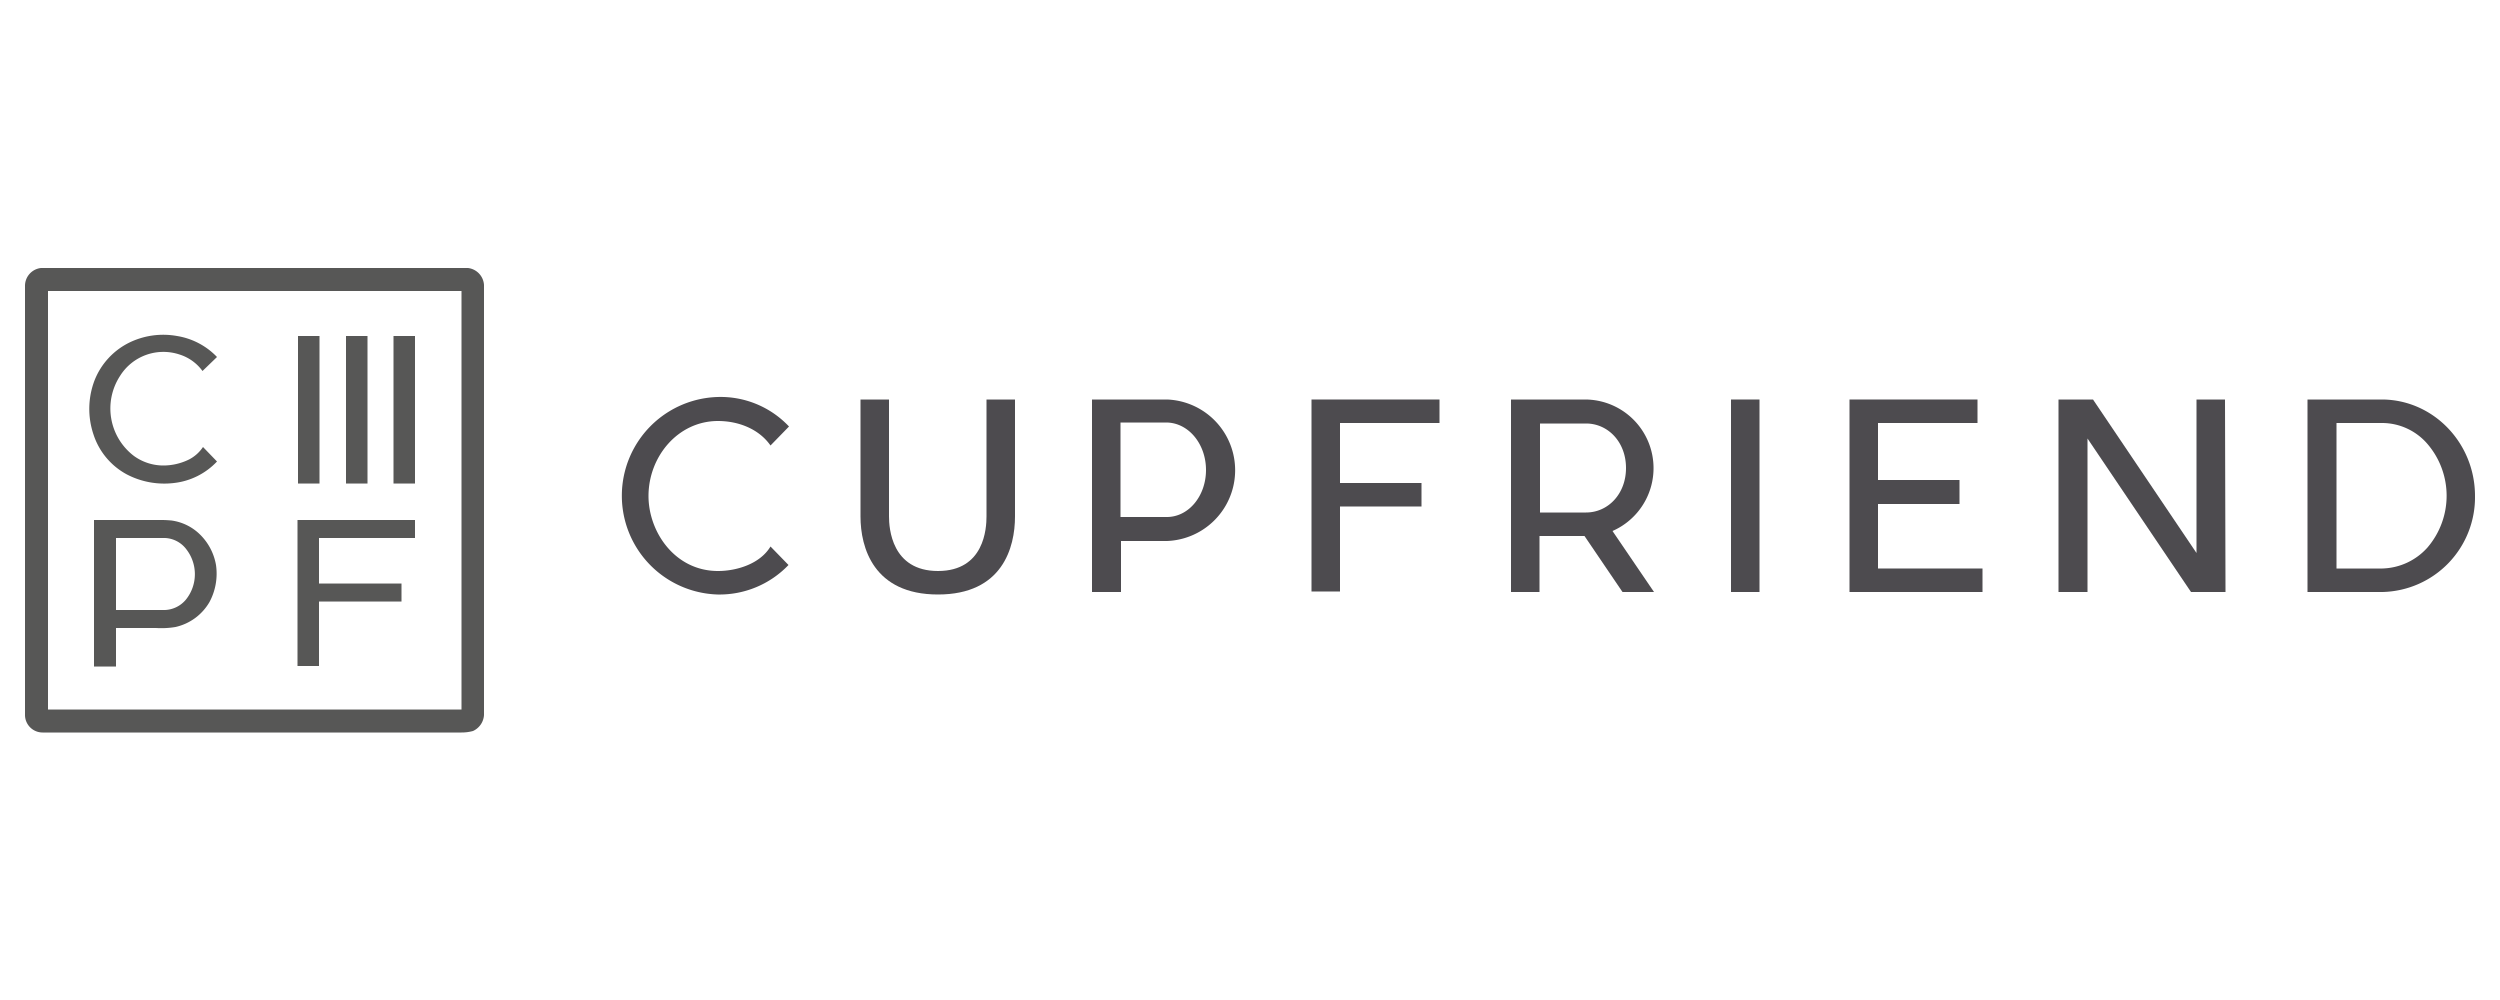 <svg id="Ebene_1" data-name="Ebene 1" xmlns="http://www.w3.org/2000/svg" width="500" height="200" viewBox="0 0 500 200"><defs><style>.cls-1{fill:#575756;}.cls-2{fill:#4d4b4f;}</style></defs><title>Zeichenfläche 1</title><path class="cls-1" d="M8.2,53.6H93.6A3.64,3.64,0,0,1,96.8,57v86a3.76,3.76,0,0,1-2.2,3.2,8.52,8.52,0,0,1-2.3.3H8.5A3.52,3.52,0,0,1,5,143.1V57.2a3.59,3.59,0,0,1,3.2-3.6m1.4,4.6v83.7H92.3V58.2H9.6M25.7,68.6a15.49,15.49,0,0,1,9.7-1.4,14.18,14.18,0,0,1,8,4.2l-2.9,2.8a9,9,0,0,0-4.6-3.3A10.22,10.22,0,0,0,24,75.2a11.92,11.92,0,0,0,2.8,16,10.05,10.05,0,0,0,5.8,1.9,11.67,11.67,0,0,0,5.2-1.2,7.47,7.47,0,0,0,2.8-2.5l2.8,2.9a13.94,13.94,0,0,1-8.6,4.3,16.18,16.18,0,0,1-9.4-1.7,13.94,13.94,0,0,1-6.7-8,16,16,0,0,1,.2-10.8,14.23,14.23,0,0,1,6.8-7.5m33.9-1.4h4.3V96.7H59.6V67.2m9.6,0h4.3V96.7H69.2V67.2m9.5,0H83V96.7H78.7V67.2M18.8,104H31.6a24.37,24.37,0,0,1,2.7.1,10.06,10.06,0,0,1,5.8,2.9,11.22,11.22,0,0,1,3.1,6,12,12,0,0,1-1.3,7.4,10.5,10.5,0,0,1-6.8,5,17,17,0,0,1-3.9.2h-8v7.7H18.8V104m4.4,3.6V122H33a5.73,5.73,0,0,0,4.2-2.1,8.11,8.11,0,0,0,.1-10,5.65,5.65,0,0,0-4.3-2.3H23.2M59.5,104H83v3.6H63.8v9.1H80.3v3.6H63.8v12.9H59.5V104"/><path class="cls-2" d="M157.7,113a19.1,19.1,0,0,1-14.2,5.9,19.76,19.76,0,0,1,0-39.5,18.8,18.8,0,0,1,14.3,5.9l-3.7,3.8c-2.3-3.3-6.4-4.9-10.5-4.9-8,0-13.9,7.1-13.9,15,0,7.2,5.3,15,13.9,15,3.7,0,8.4-1.4,10.5-4.9Z"/><path class="cls-2" d="M203,79.9v23.4c0,6.2-2.5,15.6-15.4,15.6s-15.5-9.4-15.5-15.6V79.9h5.7v23.4c0,2.3.5,10.9,9.8,10.9s9.7-8.6,9.7-10.9V79.9Z"/><path class="cls-2" d="M233.4,108.2h-9.2v10.2h-5.8V79.9h15a14.16,14.16,0,0,1,0,28.3ZM241.2,94c0-5.2-3.5-9.5-8-9.5h-9.1v18.9h9.1C237.7,103.5,241.2,99.2,241.2,94Z"/><path class="cls-2" d="M268,84.6v12h16.3v4.7H268v17h-5.7V79.9h25.6v4.7Z"/><path class="cls-2" d="M322.5,106.2l8.3,12.2h-6.3l-7.6-11.2h-9v11.2h-5.7V79.9h14.9a13.73,13.73,0,0,1,5.4,26.3ZM308,102.5h9.2c4.4,0,8-3.7,8-8.9s-3.6-8.9-8-8.9H308Z"/><path class="cls-2" d="M351.9,118.4h-5.7V79.9h5.7Z"/><path class="cls-2" d="M396.5,113.7v4.7H369.9V79.9h25.6v4.7H375.6V96h16.3v4.8H375.6v12.9Z"/><path class="cls-2" d="M445.1,118.4h-6.9L417.5,87.7v30.7h-5.8V79.9h6.9l20.7,30.7V79.9H445Z"/><path class="cls-2" d="M476.5,118.4h-15V79.9h15c10.2.1,18.5,8.7,18.5,19.3A18.94,18.94,0,0,1,476.5,118.4Zm9-8.9a15.92,15.92,0,0,0,0-20.7,12,12,0,0,0-9-4.2h-9.2v29.1h9.2A12.55,12.55,0,0,0,485.5,109.5Z"/></svg>